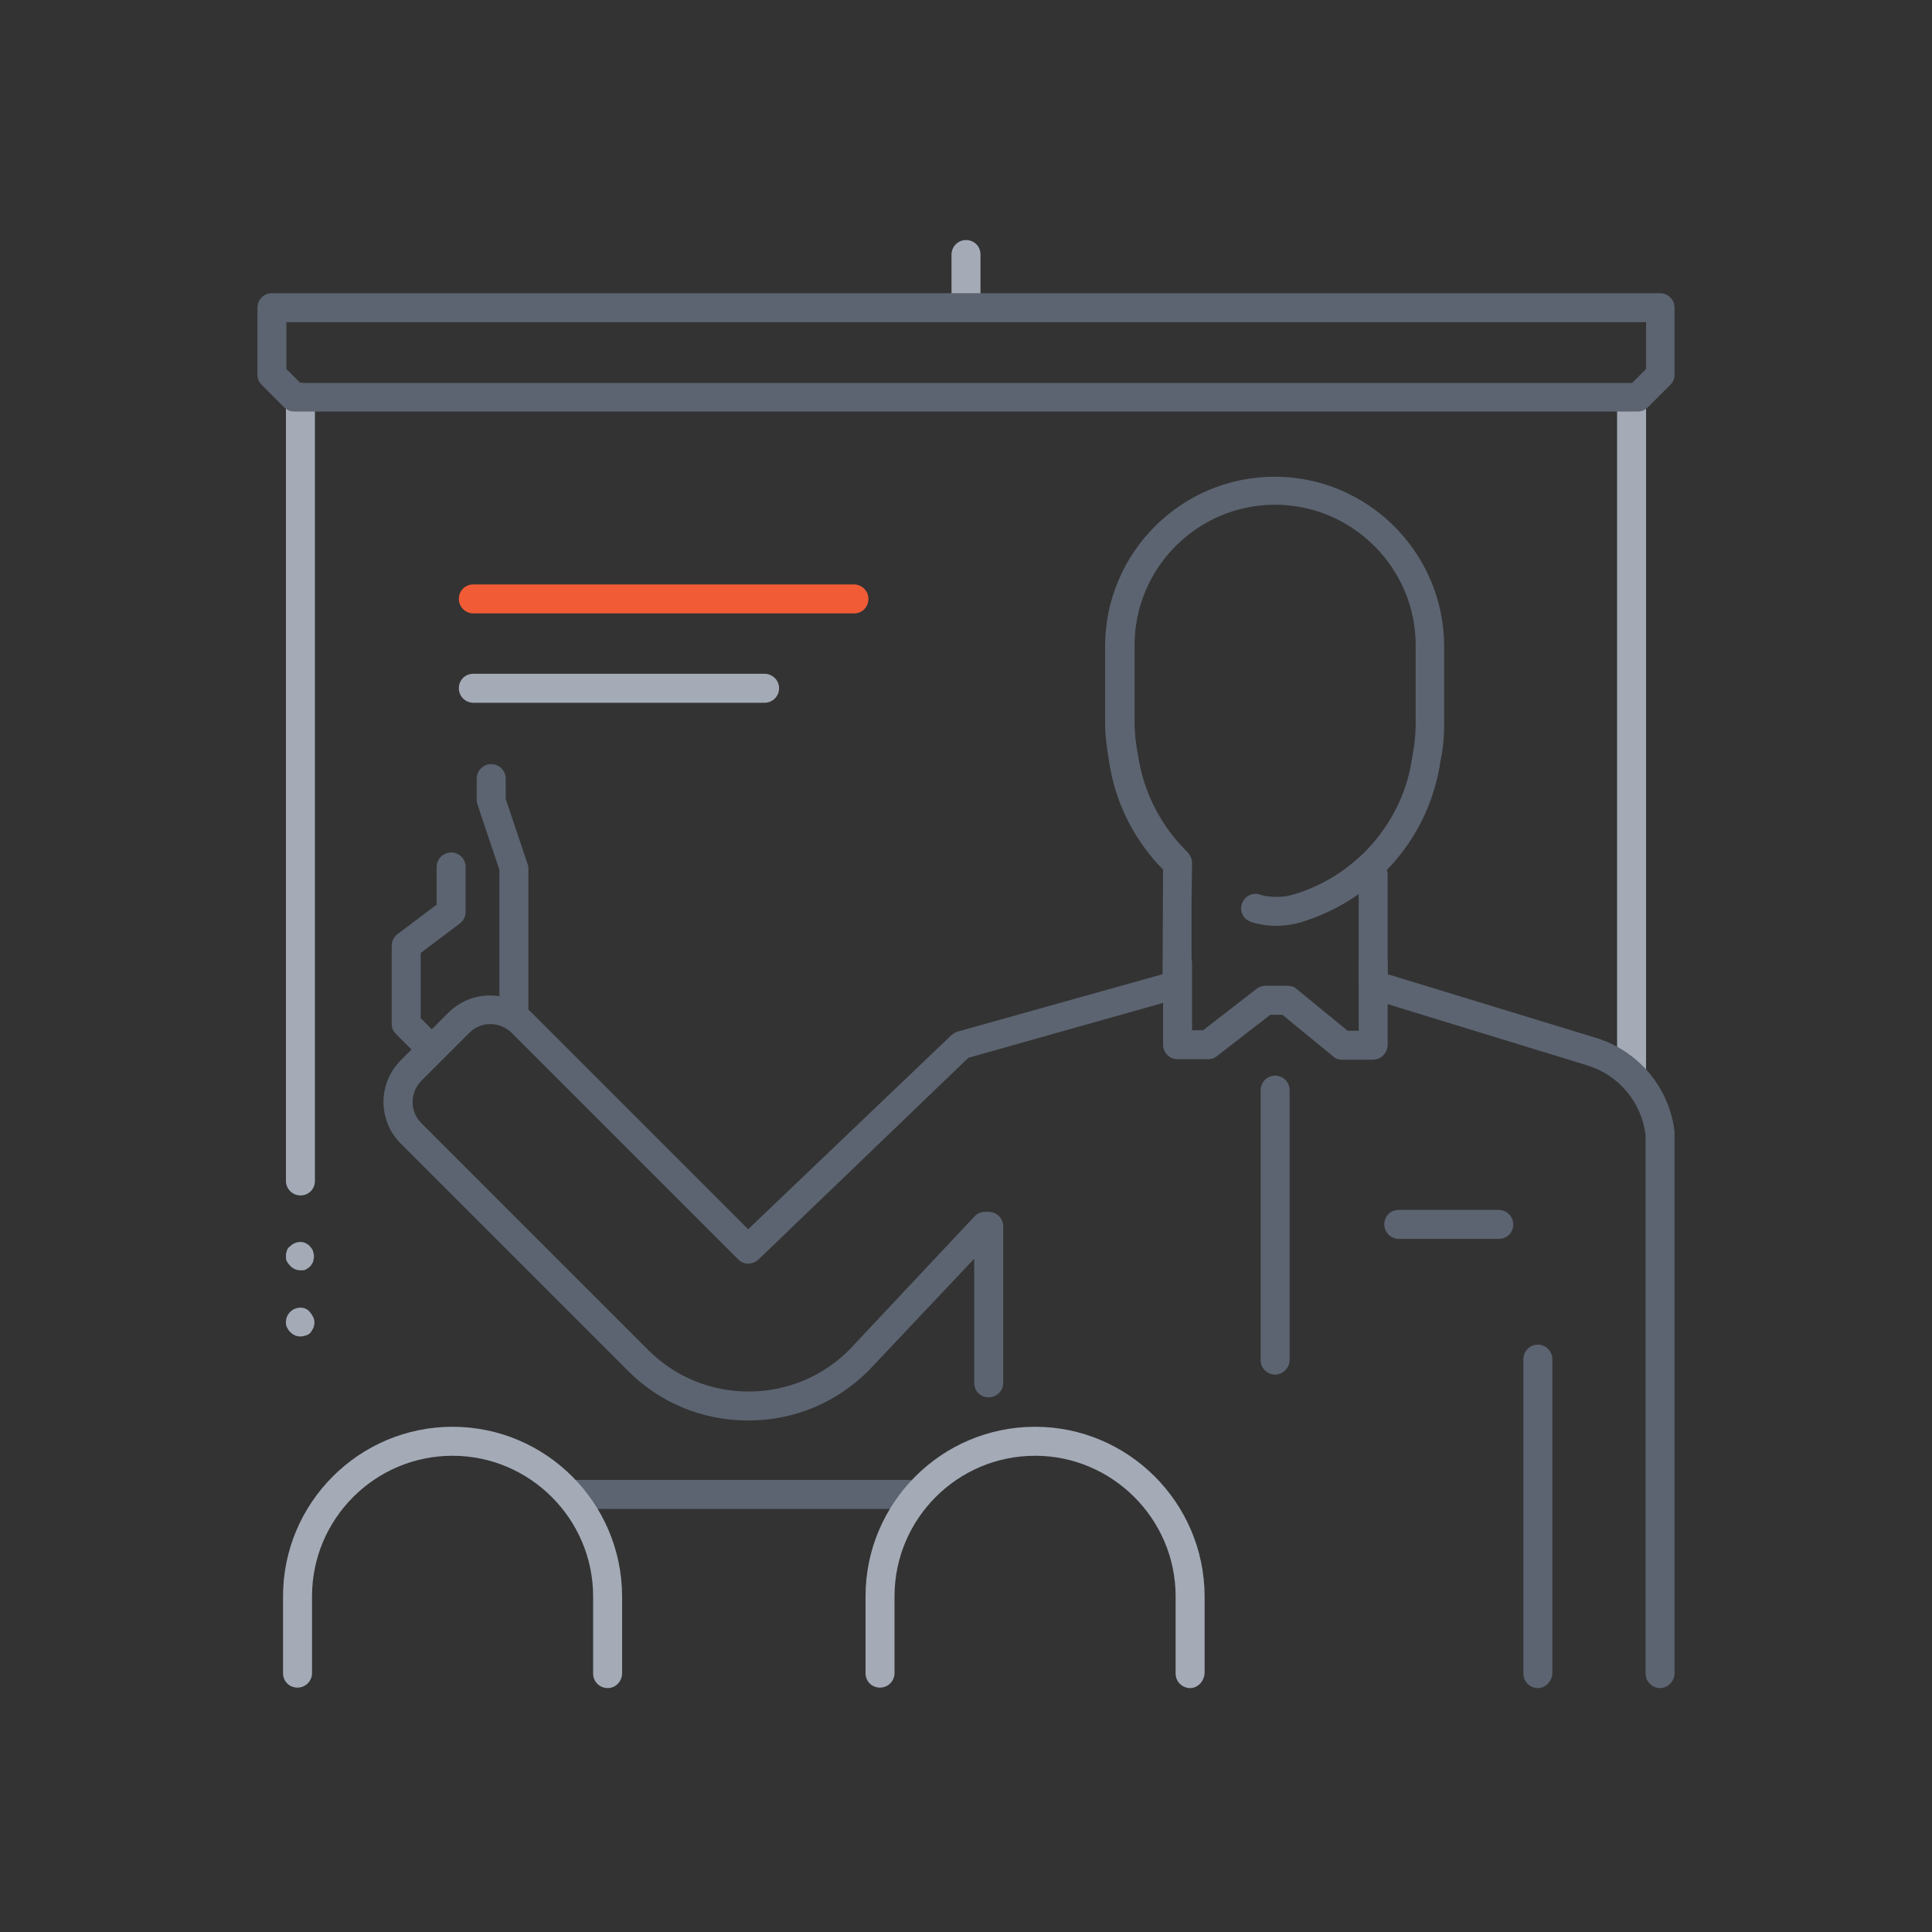 <?xml version="1.0" encoding="utf-8"?>
<!-- Generator: Adobe Illustrator 26.3.1, SVG Export Plug-In . SVG Version: 6.00 Build 0)  -->
<svg version="1.1" id="Layer_1" xmlns="http://www.w3.org/2000/svg" xmlns:xlink="http://www.w3.org/1999/xlink" x="0px" y="0px"
	 viewBox="0 0 400 400" style="enable-background:new 0 0 400 400;" xml:space="preserve">
<rect x="0" y="0" width="400" height="400" fill="#333333" stroke="none"/>
<style type="text/css">
	.st0{fill:#A4ABB7;}
	.st1{fill:#5C6471;}
	.st2{fill:#F15B35;}
	.st3{fill:none;stroke:#5C6471;stroke-width:5.934;stroke-linecap:round;stroke-linejoin:round;stroke-miterlimit:10;}
	.st4{fill-rule:evenodd;clip-rule:evenodd;fill:#5C6471;}
	.st5{fill-rule:evenodd;clip-rule:evenodd;fill:#A4ABB7;}
	.st6{fill-rule:evenodd;clip-rule:evenodd;fill:#F15B35;}
	.st7{fill:none;}
	.st8{fill:#FFFFFF;}
	.st9{fill-rule:evenodd;clip-rule:evenodd;fill:#EDF0F0;}
</style>
<g>
	<g>
		<path class="st0" d="M-687.7,541.1c-0.2,0-0.3,0-0.5,0l-46.4-7.4c-1.6-0.3-2.7-1.8-2.5-3.4c0.3-1.6,1.7-2.7,3.4-2.5l46.4,7.4
			c1.6,0.3,2.7,1.8,2.5,3.4C-685,540-686.2,541.1-687.7,541.1z"/>
		<path class="st0" d="M-693,574.7c-0.2,0-0.3,0-0.5,0l-41.1-6.5c-1.6-0.3-2.7-1.8-2.5-3.4c0.3-1.6,1.8-2.7,3.4-2.5l41.1,6.5
			c1.6,0.3,2.7,1.8,2.5,3.4C-690.3,573.7-691.6,574.7-693,574.7z"/>
		<path class="st1" d="M-720.1,667.9c-0.9,0-1.8-0.1-2.7-0.2l-216.3-34.3c-4.6-0.7-8.6-3.2-11.4-7c-2.7-3.8-3.8-8.4-3.1-13l2.1-13.2
			c0.3-1.6,1.8-2.7,3.4-2.5c1.6,0.3,2.7,1.8,2.5,3.4l-2.1,13.2c-0.5,3,0.2,6.1,2,8.5c1.8,2.5,4.5,4.1,7.5,4.6l216.3,34.3
			c3,0.5,6.1-0.3,8.5-2.1c2.5-1.8,4.1-4.5,4.6-7.5l20.4-128.2c1-6.3-3.3-12.2-9.5-13.1l-36.6-5.8c-1.6-0.3-2.7-1.8-2.5-3.4
			c0.3-1.6,1.7-2.7,3.4-2.5l36.6,5.8c9.5,1.5,16,10.4,14.5,19.9l-20.4,128.2C-704.3,661.7-711.7,667.9-720.1,667.9z"/>
	</g>
	<path class="st1" d="M-750.2,603.6h-215.8c-10.5,0-19-8.5-19-19V458c0-10.5,8.5-19,19-19h215.8c10.5,0,19,8.5,19,19v126.6
		C-731.1,595.1-739.7,603.6-750.2,603.6z M-965.9,444.9c-7.2,0-13.1,5.9-13.1,13.1v126.6c0,7.2,5.9,13.1,13.1,13.1h215.8
		c7.2,0,13.1-5.9,13.1-13.1V458c0-7.2-5.9-13.1-13.1-13.1H-965.9z"/>
	<path class="st1" d="M-924.7,530.6h-39.8c-1.6,0-3-1.3-3-3s1.3-3,3-3h39.8c1.6,0,3,1.3,3,3S-923,530.6-924.7,530.6z"/>
	<path class="st0" d="M-867,572.1h-97.4c-1.6,0-3-1.3-3-3c0-1.6,1.3-3,3-3h97.4c1.6,0,3,1.3,3,3C-864,570.8-865.4,572.1-867,572.1z"
		/>
	<path class="st1" d="M-867,530.6h-39.8c-1.6,0-3-1.3-3-3s1.3-3,3-3h39.8c1.6,0,3,1.3,3,3S-865.4,530.6-867,530.6z"/>
	<path class="st1" d="M-809.4,530.6h-39.8c-1.6,0-3-1.3-3-3s1.3-3,3-3h39.8c1.6,0,3,1.3,3,3S-807.7,530.6-809.4,530.6z"/>
	<path class="st1" d="M-751.7,530.6h-39.8c-1.6,0-3-1.3-3-3s1.3-3,3-3h39.8c1.6,0,3,1.3,3,3S-750.1,530.6-751.7,530.6z"/>
	<path class="st2" d="M-927,499.5h-26c-7.9,0-14.3-6.4-14.3-14.3v-11.7c0-7.9,6.4-14.3,14.3-14.3h26c7.9,0,14.3,6.4,14.3,14.3v11.7
		C-912.7,493-919.2,499.5-927,499.5z M-953.1,465.1c-4.6,0-8.4,3.8-8.4,8.4v11.7c0,4.6,3.8,8.4,8.4,8.4h26c4.6,0,8.4-3.8,8.4-8.4
		v-11.7c0-4.6-3.8-8.4-8.4-8.4H-953.1z"/>
	<g>
		<g>
			<path class="st0" d="M-757.9,463.3c2.1,5.9,3.3,12.2,3.3,18.9c0,6.6-1.2,13-3.3,18.8"/>
			<path class="st0" d="M-757.9,503.9c-0.3,0-0.7-0.1-1-0.2c-1.5-0.6-2.3-2.3-1.8-3.8c2.1-5.7,3.1-11.7,3.1-17.8
				c0-6.1-1.1-12.1-3.1-17.8c-0.6-1.5,0.2-3.2,1.8-3.8c1.5-0.6,3.2,0.2,3.8,1.8c2.3,6.4,3.5,13.1,3.5,19.9c0,6.8-1.2,13.5-3.5,19.8
				C-755.6,503.2-756.7,503.9-757.9,503.9z"/>
		</g>
		<g>
			<path class="st0" d="M-768.9,467.3c1.7,4.6,2.6,9.6,2.6,14.8c0,5.2-0.9,10.2-2.6,14.8"/>
			<path class="st0" d="M-768.9,499.9c-0.3,0-0.7-0.1-1-0.2c-1.5-0.6-2.3-2.3-1.8-3.8c1.6-4.4,2.4-9.1,2.4-13.8
				c0-4.7-0.8-9.4-2.4-13.8c-0.6-1.5,0.2-3.2,1.8-3.8c1.5-0.6,3.2,0.2,3.8,1.8c1.8,5.1,2.8,10.4,2.8,15.8c0,5.4-0.9,10.8-2.8,15.8
				C-766.6,499.2-767.7,499.9-768.9,499.9z"/>
		</g>
		<g>
			<path class="st0" d="M-779.9,471.3c1.2,3.4,1.9,7,1.9,10.8c0,3.8-0.7,7.4-1.9,10.8"/>
			<path class="st0" d="M-779.9,495.9c-0.3,0-0.7-0.1-1-0.2c-1.5-0.6-2.3-2.3-1.8-3.8c1.1-3.1,1.7-6.4,1.7-9.8
				c0-3.4-0.6-6.7-1.7-9.8c-0.6-1.5,0.2-3.2,1.8-3.8c1.5-0.6,3.2,0.2,3.8,1.8c1.4,3.8,2.1,7.8,2.1,11.8c0,4.1-0.7,8-2.1,11.8
				C-777.6,495.2-778.7,495.9-779.9,495.9z"/>
		</g>
		<g>
			<path class="st0" d="M-791,475.3c0.8,2.1,1.2,4.4,1.2,6.8s-0.4,4.7-1.2,6.8"/>
			<path class="st0" d="M-791,491.9c-0.4,0-0.7-0.1-1.1-0.2c-1.5-0.6-2.3-2.3-1.7-3.8c0.7-1.8,1-3.7,1-5.7c0-2-0.3-4-1-5.8
				c-0.6-1.5,0.2-3.2,1.8-3.8c1.5-0.6,3.2,0.2,3.8,1.8c0.9,2.5,1.4,5.1,1.4,7.8c0,2.7-0.5,5.4-1.4,7.9
				C-788.7,491.2-789.8,491.9-791,491.9z"/>
		</g>
	</g>
	<path class="st2" d="M-766.6,587h-20.6c-9.8,0-17.9-8-17.9-17.9c0-9.8,8-17.9,17.9-17.9h20.6c9.8,0,17.9,8,17.9,17.9
		C-748.7,579-756.7,587-766.6,587z M-787.1,557.2c-6.6,0-11.9,5.3-11.9,11.9c0,6.6,5.3,11.9,11.9,11.9h20.6
		c6.6,0,11.9-5.3,11.9-11.9c0-6.6-5.3-11.9-11.9-11.9H-787.1z"/>
</g>
<g>
	<g>
		<path class="st0" d="M337.8,224.5c-1.6,0-3-1.3-3-3v-139c0-1.6,1.3-3,3-3c1.6,0,3,1.3,3,3v139
			C340.8,223.2,339.4,224.5,337.8,224.5z"/>
		<path class="st0" d="M62.2,247.5c-1.6,0-3-1.3-3-3V82.3c0-1.6,1.3-3,3-3s3,1.3,3,3v162.2C65.2,246.2,63.9,247.5,62.2,247.5z"/>
		<path class="st0" d="M62.2,263c-0.8,0-1.5-0.3-2.1-0.9c-0.3-0.3-0.5-0.6-0.7-0.9c-0.2-0.4-0.2-0.7-0.2-1.2c0-0.4,0.1-0.8,0.2-1.1
			c0.1-0.4,0.4-0.7,0.7-0.9c0.7-0.7,1.7-1,2.7-0.8c0.2,0.1,0.4,0.1,0.5,0.2c0.2,0.1,0.4,0.2,0.5,0.3c0.1,0.1,0.3,0.2,0.4,0.4
			c0.3,0.3,0.5,0.6,0.6,0.9c0.1,0.4,0.2,0.7,0.2,1.1c0,0.4-0.1,0.8-0.2,1.2c-0.2,0.4-0.4,0.7-0.6,0.9c-0.3,0.3-0.6,0.5-1,0.7
			C63,263,62.6,263,62.2,263z"/>
		<path class="st0" d="M62.2,276.7c-0.8,0-1.5-0.3-2.1-0.9c-0.3-0.3-0.5-0.6-0.7-1c-0.2-0.4-0.2-0.7-0.2-1.1c0-0.8,0.3-1.5,0.9-2.1
			c0.7-0.7,1.7-1,2.7-0.8c0.2,0,0.4,0.1,0.5,0.2c0.2,0.1,0.4,0.1,0.5,0.3c0.1,0.1,0.3,0.2,0.4,0.4c0.5,0.6,0.9,1.3,0.9,2.1
			c0,0.4-0.1,0.8-0.2,1.1c-0.2,0.4-0.4,0.7-0.6,1c-0.3,0.3-0.6,0.5-1,0.6C63,276.6,62.6,276.7,62.2,276.7z"/>
	</g>
	<path class="st0" d="M200,65c-1.6,0-3-1.3-3-3v-9.3c0-1.6,1.3-3,3-3s3,1.3,3,3v9.3C203,63.7,201.6,65,200,65z"/>
	<path class="st3" d="M325.2,179.6"/>
	<path class="st3" d="M306.6,179.6"/>
	<g>
		<path class="st1" d="M318.4,349.5c-1.6,0-3-1.3-3-3v-65.1c0-1.6,1.3-3,3-3c1.6,0,3,1.3,3,3v65.1
			C321.3,348.1,320,349.5,318.4,349.5z"/>
		<path class="st1" d="M343.7,349.5c-1.6,0-3-1.3-3-3V235c-0.8-6.7-5.5-12.4-12-14.4l-45.3-13.9c-1.2-0.4-2.1-1.5-2.1-2.8v-22.8
			c0-1.6,1.3-3,3-3c1.6,0,3,1.3,3,3v20.6l43.2,13.2c8.8,2.7,15.2,10.4,16.2,19.5c0,0.1,0,0.2,0,0.3v111.7
			C346.7,348.1,345.3,349.5,343.7,349.5z"/>
		<path class="st1" d="M284.2,219.4h-6.3c-0.7,0-1.4-0.2-1.9-0.7l-10.5-8.6H263l-11.1,8.6c-0.5,0.4-1.2,0.6-1.8,0.6h-6.3
			c-1.6,0-3-1.3-3-3v-16.8c0-1.6,1.3-3,3-3s3,1.3,3,3v13.8h2.3l11.1-8.6c0.5-0.4,1.2-0.6,1.8-0.6h4.6c0.7,0,1.4,0.2,1.9,0.7
			l10.5,8.6h2.3v-13.8c0-1.6,1.3-3,3-3c1.6,0,3,1.3,3,3v16.8C287.2,218.1,285.9,219.4,284.2,219.4z"/>
		<path class="st1" d="M310.3,256.5h-20.7c-1.6,0-3-1.3-3-3s1.3-3,3-3h20.7c1.6,0,3,1.3,3,3S312,256.5,310.3,256.5z"/>
		<path class="st1" d="M264,284.6c-1.6,0-3-1.3-3-3v-55.9c0-1.6,1.3-3,3-3c1.6,0,3,1.3,3,3v55.9C267,283.2,265.6,284.6,264,284.6z"
			/>
		<path class="st1" d="M154.9,294.1c-9.5,0-18.4-3.7-25-10.4L83,236.8c-4.8-4.8-4.8-12.5,0-17.3l9.8-9.8c4.8-4.8,12.5-4.8,17.3,0
			l44.8,44.8l42.1-40.2c0.4-0.3,0.8-0.6,1.2-0.7l42.5-11.9l0.1-21.7l-1-1c-5.2-5.7-8.7-12.7-10-20.3l-0.3-1.8
			c-0.4-2.4-0.7-4.9-0.7-7.3v-15.8c0-19.3,15.7-35.1,35.1-35.1c19.3,0,35,15.7,35.1,35l0,16.2c0,2.5-0.2,4.9-0.7,7.3l-0.3,1.8
			c-1.4,7.6-4.8,14.5-10,20.2c-5,5.5-11.4,9.5-18.5,11.7c-1.6,0.5-3.2,0.7-4.9,0.8c-1.8,0-3.7-0.2-5.5-0.8c-1.6-0.5-2.5-2.1-2-3.7
			c0.5-1.6,2.1-2.5,3.7-2c1.2,0.4,2.4,0.5,3.7,0.5c1.1,0,2.2-0.2,3.3-0.5c6.1-1.8,11.6-5.3,15.9-10c4.4-4.9,7.4-10.8,8.5-17.3
			l0.3-1.8c0.4-2.1,0.6-4.2,0.6-6.3l0-16.2c0-16-13.1-29.1-29.1-29.1c-16.1,0-29.1,13.1-29.1,29.1v15.8c0,2.1,0.2,4.2,0.6,6.3
			l0.3,1.8c1.2,6.5,4.1,12.4,8.5,17.3l1.7,1.8c0.5,0.6,0.8,1.3,0.8,2.1l-0.1,8.3v16.7c0,1.3-0.9,2.5-2.2,2.9l-44,12.4L157,260.8
			c-1.2,1.1-3,1.1-4.1,0L106,213.9c-2.5-2.5-6.5-2.5-8.9,0l-9.8,9.8c-2.5,2.5-2.5,6.5,0,8.9l46.9,46.9c5.6,5.6,13,8.6,20.8,8.6
			c7.9,0,15.3-3.1,20.8-8.6l26-27.7c0.6-0.6,1.3-0.9,2.2-0.9h0.7c1.6,0,3,1.3,3,3v32.4c0,1.6-1.3,3-3,3s-3-1.3-3-3v-25.7L180,283.6
			C173.3,290.4,164.4,294.1,154.9,294.1z"/>
		<path class="st1" d="M106.4,212.7c-1.6,0-3-1.3-3-3v-29.6l-4.5-13.4c-0.1-0.3-0.2-0.6-0.2-0.9v-4.6c0-1.6,1.3-3,3-3
			c1.6,0,3,1.3,3,3v4.2l4.5,13.4c0.1,0.3,0.2,0.6,0.2,0.9v30.1C109.3,211.4,108,212.7,106.4,212.7z"/>
	</g>
	<path class="st0" d="M158.3,145.5H98c-1.6,0-3-1.3-3-3s1.3-3,3-3h60.3c1.6,0,3,1.3,3,3S159.9,145.5,158.3,145.5z"/>
	<path class="st2" d="M176.8,127H98c-1.6,0-3-1.3-3-3s1.3-3,3-3h78.8c1.6,0,3,1.3,3,3S178.5,127,176.8,127z"/>
	<path class="st1" d="M88,218.9c-0.8,0-1.5-0.3-2.1-0.9l-3.9-3.9c-0.6-0.6-0.9-1.3-0.9-2.1v-16.2c0-0.9,0.4-1.8,1.2-2.4l8.1-6.1
		v-7.8c0-1.6,1.3-3,3-3s3,1.3,3,3v9.3c0,0.9-0.4,1.8-1.2,2.4l-8.1,6.1v13.5l3,3c1.2,1.2,1.2,3,0,4.2C89.5,218.6,88.7,218.9,88,218.9
		z"/>
	<path class="st1" d="M188.1,312.4h-70.2c-1.6,0-3-1.3-3-3c0-1.6,1.3-3,3-3h70.2c1.6,0,3,1.3,3,3C191,311.1,189.7,312.4,188.1,312.4
		z"/>
	<g>
		<path class="st0" d="M246.4,349.5c-1.6,0-3-1.3-3-3l0-16c0-16-13.1-29.1-29.1-29.1c-16.1,0-29.1,13.1-29.1,29.1v15.9
			c0,1.6-1.3,3-3,3s-3-1.3-3-3v-15.9c0-19.3,15.7-35.1,35.1-35.1c19.3,0,35,15.7,35.1,35l0,16C249.3,348.1,248,349.5,246.4,349.5z"
			/>
	</g>
	<g>
		<path class="st0" d="M125.8,349.5c-1.6,0-3-1.3-3-3l0-16c0-16-13.1-29.1-29.1-29.1c-16.1,0-29.1,13.1-29.1,29.1v15.9
			c0,1.6-1.3,3-3,3s-3-1.3-3-3v-15.9c0-19.3,15.7-35.1,35.1-35.1c19.3,0,35,15.7,35.1,35l0,16C128.8,348.1,127.5,349.5,125.8,349.5z
			"/>
	</g>
	<path class="st1" d="M339.1,85.2H60.9c-0.8,0-1.5-0.3-2.1-0.9l-4.6-4.6c-0.6-0.6-0.9-1.3-0.9-2.1V63.7c0-1.6,1.3-3,3-3h287.4
		c1.6,0,3,1.3,3,3v13.9c0,0.8-0.3,1.5-0.9,2.1l-4.6,4.6C340.6,84.9,339.9,85.2,339.1,85.2z M62.2,79.3h275.7l2.9-2.9v-9.7H59.3v9.7
		L62.2,79.3z"/>
</g>
<g>
	<g>
		<g>
			<path class="st1" d="M-326.8,2074c-1.6,0-3-1.3-3-3v-113.3h-14.6V2071c0,1.6-1.3,3-3,3c-1.6,0-3-1.3-3-3v-116.2c0-1.6,1.3-3,3-3
				h20.5c1.6,0,3,1.3,3,3V2071C-323.8,2072.6-325.2,2074-326.8,2074z"/>
			<path class="st1" d="M-320,1957.7h-34.1c-1.4,0-2.6-0.9-2.9-2.3l-4.5-18.3c-0.4-1.6,0.6-3.2,2.2-3.6c1.6-0.4,3.2,0.6,3.6,2.2
				l3.9,16h29.4l3.9-16c0.4-1.6,2-2.6,3.6-2.2c1.6,0.4,2.6,2,2.2,3.6l-4.5,18.3C-317.5,1956.8-318.7,1957.7-320,1957.7z"/>
			<path class="st1" d="M-358.6,2092.2c-0.2,0-0.5,0-0.7-0.1c-1.6-0.4-2.6-2-2.2-3.6l4.5-18.3c0.3-1.3,1.5-2.3,2.9-2.3h34.1
				c1.4,0,2.6,0.9,2.9,2.3l4.5,18.3c0.4,1.6-0.6,3.2-2.2,3.6c-1.6,0.4-3.2-0.6-3.6-2.2l-3.9-16h-29.4l-3.9,16
				C-356,2091.3-357.3,2092.2-358.6,2092.2z"/>
		</g>
		<g>
			<path class="st1" d="M-295.8,2074c-1.6,0-3-1.3-3-3v-116.2c0-1.6,1.3-3,3-3h20.5c1.6,0,3,1.3,3,3v15.2c0,1.6-1.3,3-3,3
				c-1.6,0-3-1.3-3-3v-12.2h-14.6V2071C-292.9,2072.6-294.2,2074-295.8,2074z"/>
			<path class="st1" d="M-268.5,1957.7h-34.1c-1.4,0-2.6-0.9-2.9-2.3l-4.5-18.3c-0.4-1.6,0.6-3.2,2.2-3.6c1.6-0.4,3.2,0.6,3.6,2.2
				l3.9,16h29.4l3.9-16c0.4-1.6,2-2.6,3.6-2.2c1.6,0.4,2.6,2,2.2,3.6l-4.5,18.3C-265.9,1956.8-267.1,1957.7-268.5,1957.7z"/>
			<path class="st1" d="M-307.1,2092.2c-0.2,0-0.5,0-0.7-0.1c-1.6-0.4-2.6-2-2.2-3.6l4.5-18.3c0.3-1.3,1.5-2.3,2.9-2.3h27.3
				c1.6,0,3,1.3,3,3s-1.3,3-3,3h-25l-3.9,16C-304.5,2091.3-305.7,2092.2-307.1,2092.2z"/>
		</g>
		<g>
			<path class="st1" d="M-162.1,2074c-1.6,0-3-1.3-3-3v-113.3h-14.6v13.4c0,1.6-1.3,3-3,3s-3-1.3-3-3v-16.4c0-1.6,1.3-3,3-3h20.5
				c1.6,0,3,1.3,3,3V2071C-159.2,2072.6-160.5,2074-162.1,2074z"/>
			<path class="st1" d="M-155.3,1957.7h-34.1c-1.4,0-2.6-0.9-2.9-2.3l-4.5-18.3c-0.4-1.6,0.6-3.2,2.2-3.6c1.6-0.4,3.2,0.6,3.6,2.2
				l3.9,16h29.4l3.9-16c0.4-1.6,2-2.6,3.6-2.2c1.6,0.4,2.6,2,2.2,3.6l-4.5,18.3C-152.8,1956.8-154,1957.7-155.3,1957.7z"/>
			<path class="st1" d="M-150.9,2092.2c-1.3,0-2.5-0.9-2.9-2.3l-3.9-16h-25c-1.6,0-3-1.3-3-3s1.3-3,3-3h27.3c1.4,0,2.6,0.9,2.9,2.3
				l4.5,18.3c0.4,1.6-0.6,3.2-2.2,3.6C-150.4,2092.2-150.6,2092.2-150.9,2092.2z"/>
		</g>
		<g>
			<path class="st1" d="M-110.6,2074c-1.6,0-3-1.3-3-3v-113.3h-14.6V2071c0,1.6-1.3,3-3,3s-3-1.3-3-3v-116.2c0-1.6,1.3-3,3-3h20.5
				c1.6,0,3,1.3,3,3V2071C-107.6,2072.6-109,2074-110.6,2074z"/>
			<path class="st1" d="M-103.8,1957.7h-34.1c-1.4,0-2.6-0.9-2.9-2.3l-4.5-18.3c-0.4-1.6,0.6-3.2,2.2-3.6c1.6-0.4,3.2,0.6,3.6,2.2
				l3.9,16h29.4l3.9-16c0.4-1.6,2-2.6,3.6-2.2c1.6,0.4,2.6,2,2.2,3.6l-4.5,18.3C-101.3,1956.8-102.5,1957.7-103.8,1957.7z"/>
			<path class="st1" d="M-99.4,2092.2c-1.3,0-2.5-0.9-2.9-2.3l-3.9-16h-29.4l-3.9,16c-0.4,1.6-2,2.6-3.6,2.2c-1.6-0.4-2.6-2-2.2-3.6
				l4.5-18.3c0.3-1.3,1.5-2.3,2.9-2.3h34.1c1.4,0,2.6,0.9,2.9,2.3l4.5,18.3c0.4,1.6-0.6,3.2-2.2,3.6
				C-98.9,2092.2-99.1,2092.2-99.4,2092.2z"/>
		</g>
		<path class="st1" d="M-88.5,1917.8h-280.9c-1.6,0-3-1.3-3-3v-21.6c0-1.1,0.6-2.1,1.6-2.6l140.4-72.1c0.9-0.4,1.9-0.4,2.7,0
			l140.4,72.1c1,0.5,1.6,1.5,1.6,2.6v21.6C-85.6,1916.5-86.9,1917.8-88.5,1917.8z M-366.4,1911.9h274.9v-16.8l-137.5-70.6
			l-137.5,70.6V1911.9z"/>
		<path class="st0" d="M-182.7,2004.5h-92.6c-1.6,0-3-1.3-3-3v-10.8c0-1,0.5-1.9,1.3-2.4l46.3-32.7c1-0.7,2.4-0.7,3.4,0l46.3,32.7
			c0.8,0.6,1.3,1.5,1.3,2.4v10.8C-179.7,2003.2-181,2004.5-182.7,2004.5z M-272.3,1998.6h86.7v-6.3l-43.3-30.6l-43.3,30.6V1998.6z"
			/>
		<path class="st2" d="M-229,1898.2c-8.5,0-15.5-6.9-15.5-15.5s6.9-15.5,15.5-15.5c8.5,0,15.5,6.9,15.5,15.5
			S-220.4,1898.2-229,1898.2z M-229,1873.2c-5.3,0-9.5,4.3-9.5,9.5s4.3,9.5,9.5,9.5c5.3,0,9.5-4.3,9.5-9.5S-223.7,1873.2-229,1873.2
			z"/>
		<path class="st0" d="M-182.7,2093.2h-92.6c-1.6,0-3-1.3-3-3v-88.7c0-1.6,1.3-3,3-3h92.6c1.6,0,3,1.3,3,3v88.7
			C-179.7,2091.8-181,2093.2-182.7,2093.2z M-272.3,2087.2h86.7v-82.7h-86.7V2087.2z"/>
		<path class="st0" d="M-229,2090.9c-1.6,0-3-1.3-3-3v-86.4c0-1.6,1.3-3,3-3c1.6,0,3,1.3,3,3v86.4
			C-226,2089.6-227.3,2090.9-229,2090.9z"/>
		<path class="st1" d="M-80.6,1939.5h-296.7c-1.6,0-3-1.3-3-3v-21.6c0-1.6,1.3-3,3-3h296.7c1.6,0,3,1.3,3,3v21.6
			C-77.7,1938.1-79,1939.5-80.6,1939.5z M-374.3,1933.5h290.7v-15.7h-290.7V1933.5z"/>
		<path class="st0" d="M-143,1898.2h-59c-1.6,0-3-1.3-3-3c0-1.6,1.3-3,3-3h56v-2.8l-83-40.9l-81.5,40.9v2.9h54.8c1.6,0,3,1.3,3,3
			c0,1.6-1.3,3-3,3h-57.7c-1.6,0-3-1.3-3-3v-7.7c0-1.1,0.6-2.1,1.6-2.7l84.5-42.4c0.8-0.4,1.8-0.4,2.6,0l86,42.4
			c1,0.5,1.7,1.5,1.7,2.7v7.7C-140,1896.9-141.3,1898.2-143,1898.2z"/>
	</g>
	<path class="st1" d="M-80.6,2093.1h-296.7c-1.6,0-3-1.3-3-3c0-1.6,1.3-3,3-3h296.7c1.6,0,3,1.3,3,3
		C-77.7,2091.8-79,2093.1-80.6,2093.1z"/>
</g>
<g>
	<path class="st1" d="M2512.4,2544.2c-4.9,0-8.1-0.4-8.5-0.4c-1.2-0.2-2.2-1.1-2.5-2.3c-0.3-1.2,0.2-2.5,1.3-3.2
		c0.1-0.1,10.6-7,21-17.3c-32-14.3-51.7-40-51.7-67.9c0-43.7,47.9-79.2,106.8-79.2c58.9,0,106.8,35.5,106.8,79.2
		c0,43.7-47.9,79.2-106.8,79.2c-6.6,0-13.3-0.5-19.9-1.4C2542.5,2542.4,2523.2,2544.2,2512.4,2544.2z M2578.7,2379.9
		c-55.6,0-100.8,32.9-100.8,73.3c0,26.6,20,51.2,52.1,64.1c0.9,0.4,1.6,1.2,1.8,2.1c0.2,1-0.1,2-0.8,2.7
		c-6.5,6.8-13.2,12.4-18.1,16.1c10.4-0.1,28.6-2,43.4-12.7c0.6-0.5,1.4-0.6,2.2-0.5c6.7,1,13.5,1.5,20.2,1.5
		c55.6,0,100.8-32.9,100.8-73.3C2679.5,2412.7,2634.2,2379.9,2578.7,2379.9z"/>
	<g>
		<path class="st1" d="M2557.7,2644.5c-24.7,0-75-6.6-121.7-53.3c-55-55-54.3-115.1-52.8-132.3c0.3-3.6,2.8-6.7,6.3-7.8l40.5-12.7
			c2.9-0.9,6.1-0.5,8.6,1.1c2.6,1.6,4.3,4.3,4.8,7.3l13.2,56.9c0.5,3.1-0.3,6.1-2.2,8.3l-15.3,16.1c7.3,11.8,16.3,23,26.6,33.3
			c10.3,10.3,21.4,19.2,33.1,26.5l13.4-14.9c0.1-0.1,0.2-0.2,0.3-0.3c2.3-1.8,5.2-2.7,8.1-2.2l59.8,13.3c2.8,0.4,5.5,2.2,7.1,4.8
			c1.6,2.6,2,5.7,1.1,8.7l-12.7,40.5c-1.1,3.5-4.1,6-7.7,6.3C2565.7,2644.2,2562.1,2644.5,2557.7,2644.5z M2433.1,2444
			c-0.5,0-0.9,0.1-1.4,0.2l-40.5,12.7c-1.2,0.4-2,1.4-2.1,2.6c-1.5,16.5-2.1,74.4,51.1,127.5c53.2,53.2,111,52.5,127.5,51.1
			c1.2-0.1,2.2-0.9,2.6-2.1l12.7-40.5c0.4-1.3,0.2-2.6-0.5-3.7c-0.7-1.1-1.8-1.9-3.1-2.1l-59.8-13.3c-1-0.2-2.2,0.2-3.1,0.9
			l-14.9,16.6c-1,1.1-2.5,1.3-3.7,0.6c-12.9-7.8-25.1-17.4-36.3-28.7c-11.2-11.2-20.9-23.4-28.7-36.3c-0.7-1.1-0.5-2.6,0.4-3.6
			l16.7-17.6c0.6-0.8,1-2.1,0.8-3.3l-13.2-56.9c-0.2-1.5-1-2.7-2.1-3.4C2434.8,2444.2,2433.9,2444,2433.1,2444z"/>
	</g>
	<g>
		<path class="st0" d="M2632,2458h-106.6c-1.6,0-3-1.3-3-3s1.3-3,3-3H2632c1.6,0,3,1.3,3,3S2633.6,2458,2632,2458z"/>
		<path class="st2" d="M2632,2430.6h-106.6c-1.6,0-3-1.3-3-3s1.3-3,3-3H2632c1.6,0,3,1.3,3,3S2633.6,2430.6,2632,2430.6z"/>
		<path class="st0" d="M2614.8,2485.5h-72.2c-1.6,0-3-1.3-3-3s1.3-3,3-3h72.2c1.6,0,3,1.3,3,3S2616.4,2485.5,2614.8,2485.5z"/>
	</g>
</g>
<g>
	<path class="st1" d="M3222.9,1517.8c-0.6,0-1.1-0.2-1.6-0.5c-0.3-0.2-25.5-16.8-47.6-31.8c-1.4-0.9-1.7-2.8-0.8-4.1
		s2.8-1.7,4.1-0.8c22.1,15,47.2,31.6,47.5,31.7c1.4,0.9,1.7,2.7,0.8,4.1C3224.8,1517.4,3223.9,1517.8,3222.9,1517.8z"/>
	<path class="st0" d="M3147.3,1466.5c-0.6,0-1.2-0.2-1.8-0.6c-13-9.6-21.1-28-21.1-47.9c0-1.6,1.3-3,3-3c1.6,0,3,1.3,3,3
		c0,18.1,7.2,34.6,18.7,43.1c1.3,1,1.6,2.8,0.6,4.2C3149.1,1466.1,3148.2,1466.5,3147.3,1466.5z"/>
	<path class="st1" d="M3127.4,1389.1c-1.6,0-3-1.3-3-3v-70.5c0-0.8,0.3-1.6,0.9-2.2c0.6-0.6,1.4-0.8,2.2-0.8
		c42.5,3,92.8-41.8,93.3-42.2c1.1-1,2.8-1,4,0c0.5,0.5,51,45.2,93.3,42.2c1.6-0.1,3.1,1.1,3.2,2.8c0.1,1.6-1.1,3.1-2.8,3.2
		c-40.4,2.8-85.7-33.5-95.7-42c-9.9,8.4-53.3,42.9-92.5,42.1v67.4C3130.4,1387.8,3129,1389.1,3127.4,1389.1z"/>
	<path class="st0" d="M3318.4,1378.2c-1.6,0-3-1.3-3-3v-27.8c0-1.6,1.3-3,3-3c1.6,0,3,1.3,3,3v27.8
		C3321.4,1376.9,3320,1378.2,3318.4,1378.2z"/>
	<path class="st1" d="M3222.9,1517.8c-1,0-1.9-0.5-2.5-1.3c-0.9-1.4-0.5-3.2,0.8-4.1c0.6-0.4,57.4-37.8,75.5-51.2
		c11.5-8.5,18.7-25,18.7-43.1v-9c0-1.6,1.3-3,3-3c1.6,0,3,1.3,3,3v9c0,20-8.1,38.3-21.1,47.9c-18.2,13.5-75.2,51-75.8,51.4
		C3224,1517.7,3223.5,1517.8,3222.9,1517.8z"/>
	<path class="st1" d="M3222.9,1543.2c-0.6,0-1.1-0.2-1.6-0.5l-12-7.9c-9.7-6.4-59.1-39.1-76.4-51.9c-18.6-13.7-29.7-38-29.7-65
		v-125.1c0-0.8,0.3-1.6,0.9-2.2c0.6-0.6,1.4-0.8,2.2-0.8l22.7,1.6c0.9,0.1,1.7,0.1,2.6,0.1c27.4,0,63.4-26.6,74.9-36.8l14.2-13.4
		c1.1-1.1,2.9-1.1,4.1,0l14.3,13.5c11.5,10.2,47.5,36.7,74.9,36.7c0.9,0,1.7,0,2.6-0.1l22.7-1.6c0.8,0,1.6,0.2,2.2,0.8
		c0.6,0.6,0.9,1.3,0.9,2.2V1418c0,26.9-11.1,51.2-29.7,65c-17.3,12.8-66.7,45.5-76.4,51.9l-12,7.9
		C3224,1543.1,3223.5,1543.2,3222.9,1543.2z M3109.2,1296.1V1418c0,25.1,10.2,47.6,27.3,60.2c17.2,12.7,66.5,45.3,76.1,51.7
		l10.3,6.8l10.3-6.8c9.7-6.4,58.9-39,76.2-51.7c17.1-12.6,27.3-35.1,27.3-60.2v-121.9l-19.5,1.4c-1,0.1-2,0.1-3,0.1
		c-35.2,0-78.4-37.9-78.9-38.3l-12.3-11.6l-12.3,11.6c-0.5,0.4-43.7,38.4-78.9,38.4c-1,0-2,0-3-0.1L3109.2,1296.1z"/>
	<path class="st2" d="M3230.9,1435.3l-15.9,0c-4.4,0-7.9-3.6-7.9-7.9v-19.6h-19.6c-4.4,0-7.9-3.6-7.9-7.9v-15.9
		c0-4.4,3.6-7.9,7.9-7.9h19.6v-19.6c0-4.4,3.6-7.9,7.9-7.9h15.9c4.4,0,7.9,3.6,7.9,7.9v19.6h19.6c4.4,0,7.9,3.6,7.9,7.9v15.9
		c0,4.4-3.6,7.9-7.9,7.9h-19.6v19.6C3238.8,1431.7,3235.2,1435.3,3230.9,1435.3z M3187.4,1382c-1.1,0-2,0.9-2,2v15.9
		c0,1.1,0.9,2,2,2h22.5c1.6,0,3,1.3,3,3v22.5c0,1.1,0.9,2,2,2l15.9,0c1.1,0,2-0.9,2-2v-22.5c0-1.6,1.3-3,3-3h22.5c1.1,0,2-0.9,2-2
		v-15.9c0-1.1-0.9-2-2-2h-22.5c-1.6,0-3-1.3-3-3v-22.5c0-1.1-0.9-2-2-2h-15.9c-1.1,0-2,0.9-2,2v22.5c0,1.6-1.3,3-3,3H3187.4z"/>
</g>
<g>
	<path class="st4" d="M468,1427.3c-0.1-1.9,1.3-3.5,3.1-3.6c1.9-0.1,3.5,1.3,3.6,3.1l7.6,112.3c0.1,1.9-1.3,3.5-3.1,3.6l-0.2,0v0
		h-36.1c-1.9,0-3.4-1.5-3.4-3.4c0-0.1,0-0.3,0-0.4l7.6-112.1c0.1-1.9,1.7-3.3,3.6-3.1c1.9,0.1,3.3,1.7,3.1,3.6l-7.3,108.7h28.9
		L468,1427.3z"/>
	<path class="st5" d="M419.7,1380.6c1.6-0.9,3.7-0.4,4.6,1.2c0.9,1.6,0.4,3.7-1.2,4.6l-64.3,37.1l-16.4,28.4v0l0,0
		c-0.5,0.8-0.7,1.7-0.7,2.5c0,0.8,0.2,1.7,0.7,2.5c0.5,0.8,1.1,1.5,1.8,1.9v0v0c0.7,0.4,1.6,0.7,2.5,0.7v0l32.9,0l64.3-37.1
		c1.6-0.9,3.7-0.4,4.6,1.2c0.9,1.6,0.4,3.7-1.2,4.6l-65,37.5c-0.5,0.3-1.1,0.5-1.8,0.5h-33.8v0c-2.1,0-4.2-0.5-5.9-1.6l0,0
		c-1.8-1-3.2-2.5-4.3-4.3c-1.1-1.9-1.6-3.9-1.6-5.9c0-2,0.5-4,1.6-5.9h0l16.8-29.1c0.3-0.6,0.7-1.1,1.3-1.4L419.7,1380.6z"/>
	<path class="st5" d="M488.5,1357c0,1.9-1.5,3.4-3.4,3.4c-1.9,0-3.4-1.5-3.4-3.4v-74.2l-16.4-28.5c-0.5-0.8-1.1-1.5-1.8-1.9
		c-0.7-0.4-1.6-0.7-2.6-0.7c-1,0-1.8,0.2-2.5,0.7l-0.1,0.1c-0.7,0.4-1.3,1-1.7,1.8l-0.1,0.2l-16.3,28.3v74.3c0,1.9-1.5,3.4-3.4,3.4
		c-1.9,0-3.4-1.5-3.4-3.4v-75.1h0c0-0.6,0.1-1.2,0.4-1.7l16.8-29.1l0.1-0.2c1-1.8,2.4-3.2,4.1-4.2l0.2-0.1c1.8-1,3.8-1.6,5.9-1.6
		c2.1,0,4.1,0.5,5.9,1.6c1.8,1,3.2,2.5,4.3,4.4l16.8,29.2c0.3,0.5,0.5,1.1,0.5,1.8V1357z"/>
	<path class="st5" d="M474.6,1428.3c-1.6-0.9-2.2-3-1.2-4.6c0.9-1.6,3-2.1,4.6-1.2l64.3,37.1h32.9c1,0,1.8-0.2,2.6-0.7l0.1-0.1
		c0.7-0.4,1.2-1,1.7-1.8c0.5-0.8,0.7-1.7,0.7-2.5c0-0.9-0.2-1.7-0.7-2.5h0l-16.4-28.5l-64.3-37.1c-1.6-0.9-2.2-3-1.2-4.6
		c0.9-1.6,3-2.2,4.6-1.2l65.1,37.6c0.5,0.3,0.9,0.7,1.2,1.2l16.9,29.2h0l0,0c1.1,1.9,1.6,3.9,1.6,5.9c0,2-0.5,4-1.6,5.9
		c-1,1.8-2.4,3.2-4.1,4.2l-0.2,0.1c-1.8,1-3.8,1.6-5.9,1.6h-33.8v0c-0.6,0-1.2-0.1-1.7-0.4L474.6,1428.3z"/>
	<path class="st4" d="M423.4,1410c-5.9-10.3-7-22-4.2-32.6c2.9-10.7,9.8-20.3,20.1-26.2l0.2-0.1c10.3-5.9,22-7,32.6-4.2
		c10.7,2.9,20.3,9.8,26.2,20.1c6,10.3,7.2,22.1,4.3,32.8c-2.9,10.7-9.8,20.3-20.1,26.2l-0.2,0.1c-10.3,5.9-22,7-32.6,4.2
		c-10.7-2.9-20.3-9.8-26.2-20.1L423.4,1410L423.4,1410z M425.7,1379.2c-2.4,9-1.4,18.9,3.5,27.5l0.1,0.2c5,8.7,13.1,14.6,22.2,17
		c9,2.4,18.9,1.4,27.5-3.5l0.2-0.1c8.7-5,14.6-13.1,17-22.2c2.4-9,1.4-19-3.6-27.7c-5-8.7-13.1-14.6-22.2-17
		c-9-2.4-18.9-1.4-27.5,3.6l-0.2,0.1C434,1362.1,428.1,1370.2,425.7,1379.2z"/>
	<path class="st6" d="M442.5,1399c-2.8-5-3.4-10.7-2-15.8c1.4-5.2,4.8-9.9,9.9-12.9c5.1-2.9,10.8-3.5,16.1-2.1
		c5.2,1.4,9.9,4.8,12.9,9.9c2.9,5.1,3.5,10.8,2.1,16c-1.4,5.2-4.8,9.9-9.8,12.9l-0.2,0.1c-5,2.8-10.7,3.4-15.8,2
		c-5.2-1.4-9.9-4.8-12.9-9.8L442.5,1399L442.5,1399z M447,1384.9c-0.9,3.5-0.6,7.4,1.4,10.8l0.1,0.1c2,3.4,5.2,5.8,8.8,6.7
		c3.5,0.9,7.4,0.6,10.8-1.4l0.1-0.1c3.4-2,5.8-5.2,6.7-8.7c1-3.6,0.6-7.5-1.4-10.9c-2-3.4-5.2-5.8-8.8-6.7c-3.6-1-7.5-0.6-10.9,1.4
		C450.3,1378.1,447.9,1381.4,447,1384.9z"/>
</g>
<g>
	<path class="st5" d="M3304.7,2604.9l39.5,22.8c1.8,1.1,2.4,3.4,1.4,5.2l-4.5,7.8l-4.5,7.8c-1,1.8-3.3,2.4-5.1,1.4l-27.5-15.8
		h-160.3l-27.4,15.8c-1.8,1-4.1,0.4-5.2-1.4l-9-15.5c-1.1-1.8-0.4-4.1,1.4-5.2l39.6-22.8h-15.8c-6.3,0-11.9-2.5-16-6.7
		c-4.1-4.1-6.7-9.8-6.7-16v-17.6c0-6,2.3-11.4,6.1-15.4v-171.4c0-6.2,2.6-11.9,6.7-16.1c4.1-4.1,9.8-6.7,16-6.7h181
		c6.3,0,11.9,2.5,16.1,6.7c4.1,4.1,6.7,9.8,6.7,16.1v171.3c3.8,4,6.1,9.5,6.1,15.5v17.6c0,6.3-2.6,11.9-6.7,16h0
		c-4.1,4.1-9.8,6.7-16,6.7H3304.7L3304.7,2604.9z M3157.2,2597.3h35.9h61.6h35.9h0h0h29.8c4.2,0,7.9-1.7,10.7-4.4l0,0
		c2.7-2.7,4.4-6.5,4.4-10.7v-17.6c0-4.2-1.7-8-4.5-10.7c-2.3-2.4-5.4-3.9-8.9-4.3h-0.1h0l-0.4-0.1h-0.1h0l-0.1,0h-0.1h0h-0.1l-0.1,0
		h0h0l-0.1,0h-0.1h0h-0.1h-0.1h0h-0.1h-0.1h0h-0.1h-0.1h-193.2h-0.1h-0.1l0,0h-0.1h-0.1h0h-0.1h-0.1h0h0l-0.1,0h0h0l-0.1,0h-0.1h0
		h-0.1l-0.1,0h0h-0.1l-0.1,0l0,0l-0.1,0h-0.1h0h-0.1l-0.1,0h0h-0.1h-0.1h0l0,0l-0.1,0h0l-0.1,0h-0.1l0,0h-0.1l-0.1,0h-0.1l-0.1,0h0
		l-0.2,0h0l-0.1,0l-0.1,0l-0.2,0h0l-0.6,0.1l0,0l-0.2,0l0,0l-0.3,0.1l0,0l0,0l-0.3,0.1l0,0l-0.2,0h0l-0.1,0l-0.1,0h0l-0.1,0l-0.1,0
		l0,0l-0.1,0l-0.1,0l0,0l-0.1,0l-0.2,0.1l-0.1,0h0l-0.1,0l-0.1,0h0l-0.1,0l-0.1,0l0,0l-0.1,0l-0.1,0l0,0l-0.1,0.1l0,0l-0.1,0l-0.1,0
		l-0.1,0l0,0l-0.1,0l-0.1,0h0l-0.1,0l-0.1,0l0,0l-0.1,0l-0.2,0.1l-0.1,0l0,0l0,0l-0.1,0.1l0,0l-0.3,0.2l0,0
		c-0.9,0.5-1.7,1.1-2.4,1.7l0,0c-0.1,0.1-0.2,0.2-0.4,0.3l-0.2,0.2l0,0c-2.7,2.7-4.4,6.5-4.4,10.7v17.6c0,4.2,1.7,7.9,4.4,10.7
		c2.7,2.7,6.5,4.5,10.7,4.5H3157.2L3157.2,2597.3z M3194,2604.9l-16.5,9.5h92.6l-16.5-9.5H3194L3194,2604.9z M3118.2,2543.7l0.2-0.1
		h0l0,0l0,0l0,0h0l0,0l0,0h0l0,0l0,0l0,0h0l0,0h0l0,0l0,0l0,0l0,0c0.9-0.4,1.8-0.7,2.8-0.9l0,0l0.1,0l0.6-0.2l0.1,0l0,0
		c0.3-0.1,0.5-0.1,0.8-0.1l0,0l0.1,0l0.4-0.1h0l0.1,0l0.1,0l0.1,0l0.1,0l0.1,0h0.1l0.1,0l0.1,0l0.1,0h0l0.1,0l0.1,0h0l0.1,0l0.3,0
		h0.1h0l0.1,0l0.1,0h0h0.1l0.1,0h0.1h0.1l0.1,0h0.1h0.1h0.1h0.1h0h0.1h0.1h0h0.1h0.1h193.2h0.1h0.1h0h0.1h0.1h0h0.1h0.1h0.1h0.1
		l0.1,0h0.1h0l0.1,0h0.1h0l0.1,0l0.1,0l0,0h0.1l0.1,0h0l0.1,0l0.2,0h0l0.2,0h0l0.1,0l0.1,0l0.1,0h0l0.1,0c2.1,0.3,4.1,0.8,6,1.7
		v-166c0-4.2-1.7-7.9-4.5-10.7c-2.7-2.7-6.5-4.5-10.7-4.5h-181c-4.2,0-7.9,1.7-10.7,4.5c-2.8,2.8-4.5,6.5-4.5,10.7V2543.7
		L3118.2,2543.7z M3337.2,2632.4l-47.6-27.5h-20.8l17.1,9.9c1.2,0.6,2.1,1.9,2.1,3.4c0,2.1-1.7,3.8-3.8,3.8h-120.8v0
		c-1.3,0-2.6-0.7-3.3-1.9c-1-1.8-0.4-4.1,1.4-5.1l17.3-10h-20.8l-47.6,27.5l5.2,9l24.9-14.4c0.6-0.4,1.3-0.6,2.1-0.6H3305v0
		c0.6,0,1.3,0.1,1.9,0.5l25.1,14.5l2.6-4.5L3337.2,2632.4z"/>
	<path class="st1" d="M3309.9,2486.9h-172.1c-1.6,0-3-1.3-3-3v-96.5c0-1.6,1.3-3,3-3h172.1c1.6,0,3,1.3,3,3v96.5
		C3312.9,2485.5,3311.6,2486.9,3309.9,2486.9z M3140.8,2480.9H3307v-90.6h-166.2V2480.9z"/>
	<path class="st2" d="M3182.1,2526h-44.3c-1.6,0-3-1.3-3-3v-25.8c0-1.6,1.3-3,3-3h44.3c1.6,0,3,1.3,3,3v25.8
		C3185.1,2524.7,3183.8,2526,3182.1,2526z M3140.8,2520.1h38.4v-19.8h-38.4V2520.1z"/>
	<path class="st2" d="M3309.4,2526h-44.3c-1.6,0-3-1.3-3-3v-25.8c0-1.6,1.3-3,3-3h44.3c1.6,0,3,1.3,3,3v25.8
		C3312.3,2524.7,3311,2526,3309.4,2526z M3268.1,2520.1h38.3v-19.8h-38.3V2520.1z"/>
</g>
<g>
	<g>
		<path class="st7" d="M1175,1278.3c-7.7,10.5-12.1,23.4-11.9,37l43.9-59.4C1193.8,1259.9,1182.7,1267.9,1175,1278.3z"/>
		<path class="st7" d="M1200.1,1296.9c7.7-10.5,12.1-23.4,12-37l-43.9,59.4C1181.4,1315.4,1192.4,1307.4,1200.1,1296.9z"/>
		<path class="st0" d="M1217.8,1250.7c-0.2-1.6-1.4-2.8-3-2.9h-0.1h-0.1h0c-0.2,0-0.3,0-0.5,0c-18.4,2.8-34,12.8-44.3,26.7
			c-10,13.6-15,30.9-12.7,48.9l-7.2,9.7l2.4,7.6l10-13.5c17.9-3,33-12.9,43-26.5C1215.6,1286.9,1220.6,1269.1,1217.8,1250.7z
			 M1175,1278.3c7.7-10.5,18.8-18.5,31.9-22.3l-43.9,59.4C1162.9,1301.7,1167.3,1288.8,1175,1278.3z M1200.1,1296.9
			c-7.7,10.5-18.8,18.5-31.9,22.3l43.9-59.4C1212.3,1273.5,1207.9,1286.4,1200.1,1296.9z"/>
	</g>
	<path class="st1" d="M1135.4,1310.7c-11.6-11.6-27.6-18.8-45.3-18.8c-1.8,0-3.2,1.4-3.2,3.2c0,1.8,1.4,3.2,3.2,3.2
		c15.9,0,30.3,6.5,40.7,16.9c9.7,9.7,15.9,22.7,16.8,37.3l6.5,0c-0.2-4-0.8-8-1.7-11.8l-2.4-7.6
		C1146.7,1324.6,1141.7,1317,1135.4,1310.7z"/>
	<path class="st5" d="M1186.6,1422.4c-5.6-7.5-14-13-24-14.5c-0.2,0-0.3,0-0.5,0h0h-0.1h-0.1c-1.6,0.1-2.9,1.3-3,2.9
		c-1.5,9.9,1.2,19.6,6.8,27.1c5.6,7.5,14,13,24,14.5c1.8,0.3,3.4-1,3.7-2.7v-0.1C1194.9,1439.6,1192.2,1429.9,1186.6,1422.4z
		 M1170.8,1434c-3.9-5.3-6.1-12-5.9-19c6.8,1.8,12.5,5.9,16.4,11.2c3.9,5.3,6.1,12,5.9,19C1180.5,1443.4,1174.8,1439.3,1170.8,1434z
		"/>
	<path class="st5" d="M1115.3,1422.4c5.6-7.5,14-13,24-14.5c0.2,0,0.3,0,0.5,0h0h0.1h0.1c1.6,0.1,2.9,1.3,3,2.9
		c1.5,9.9-1.2,19.6-6.8,27.1c-5.6,7.5-14,13-24,14.5c-1.8,0.3-3.4-1-3.7-2.7v-0.1C1107,1439.6,1109.7,1429.9,1115.3,1422.4z
		 M1131,1434c3.9-5.3,6.1-12,5.9-19c-6.8,1.8-12.5,5.9-16.4,11.2c-3.9,5.3-6.1,12-5.9,19C1121.3,1443.4,1127.1,1439.3,1131,1434z"/>
	<g>
		<path class="st7" d="M1214.8,1327.8c-7.6,0-14.7,1.7-21.1,4.7c-6.6,3.1-12.4,7.7-17,13.3l-0.1,0.1c-1,1.1-2.3,2.6-3.7,4
			c-1.1,1.1-2.4,2.2-3.4,2.9c-2.5,1.7-5.2,3.1-8,4.1c-2.8,1-5.7,1.5-8.8,1.7h0c-0.6,0-1.2,0.1-1.6,0.1h0h0h0c-3.4,0-6.6-0.5-9.7-1.5
			c-3.2-1-6.1-2.5-8.8-4.3c-1.1-0.8-2.3-1.8-3.4-2.9c-1.4-1.3-2.8-2.8-3.7-4l-0.1-0.1c-4.6-5.6-10.4-10.2-17-13.4
			c-6.4-3-13.5-4.7-21.1-4.7c-13.6,0-25.9,5.5-34.8,14.4c-8.9,8.9-14.4,21.2-14.4,34.8v49.9c0,29.1,11.9,55.5,31,74.6
			c19.1,19.1,45.5,31,74.6,31h14.8c29.1,0,55.5-11.9,74.6-31c19.1-19.1,31-45.5,31-74.6v-49.9c0-13.6-5.5-25.9-14.4-34.8
			C1240.7,1333.3,1228.4,1327.8,1214.8,1327.8z"/>
		<path class="st7" d="M1175,1277.8c-7.7,10.5-12.1,23.4-11.9,37l43.9-59.4C1193.8,1259.3,1182.7,1267.3,1175,1277.8z"/>
		<path class="st7" d="M1200.1,1296.3c7.7-10.5,12.1-23.4,12-37l-43.9,59.4C1181.4,1314.8,1192.4,1306.8,1200.1,1296.3z"/>
		<path class="st2" d="M1254.1,1337.6c-10.1-10.1-24-16.3-39.3-16.3c-8.5,0-16.6,1.9-23.8,5.4c-7.5,3.6-14,8.7-19.2,15l0,0
			c-0.8,1-2.1,2.3-3.3,3.5c-1,0.9-1.9,1.8-2.7,2.3c-1.9,1.3-4.1,2.5-6.4,3.3c-1.7,0.6-3.5,1-5.3,1.2c-2.9,0.6-6.5,0-6.5,0
			c-1.5-0.2-3-0.5-4.4-1c-2.6-0.8-4.9-2-7.1-3.5c-0.7-0.5-1.7-1.3-2.6-2.3c-1.3-1.2-2.5-2.5-3.3-3.5c-5.2-6.3-11.8-11.5-19.2-15.1
			c-7.2-3.4-15.3-5.4-23.8-5.4c-15.4,0-29.3,6.2-39.3,16.3c-10.1,10.1-16.3,24-16.3,39.3v49.9c0,30.9,12.6,58.9,32.9,79.2
			c20.3,20.3,48.3,32.9,79.2,32.9h14.8c30.9,0,58.9-12.6,79.2-32.9c20.3-20.3,32.9-48.3,32.9-79.2v-49.9
			C1270.4,1361.6,1264.2,1347.7,1254.1,1337.6z M1264,1426.8c0,29.1-11.9,55.5-31,74.6c-19.1,19.1-45.5,31-74.6,31h-14.8
			c-29.1,0-55.5-11.9-74.6-31c-19.1-19.1-31-45.5-31-74.6v-49.9c0-13.6,5.5-25.9,14.4-34.8c8.9-8.9,21.2-14.4,34.8-14.4
			c7.6,0,14.7,1.7,21.1,4.7c6.6,3.1,12.4,7.7,17,13.4l0.1,0.1c1,1.1,2.3,2.6,3.7,4c1.1,1.1,2.3,2.2,3.4,2.9c2.7,1.9,5.6,3.3,8.8,4.3
			c3.1,1,6.3,1.5,9.7,1.5h0h0h0c0.4,0,1,0,1.6-0.1h0c3.1-0.2,6-0.7,8.8-1.7c2.8-1,5.5-2.4,8-4.1c1.1-0.8,2.3-1.8,3.4-2.9
			c1.4-1.3,2.8-2.8,3.7-4l0.1-0.1c4.6-5.6,10.4-10.2,17-13.3c6.4-3,13.5-4.7,21.1-4.7c13.6,0,25.9,5.5,34.8,14.4
			c8.9,8.9,14.4,21.2,14.4,34.8V1426.8z"/>
	</g>
</g>
<g>
	<path class="st4" d="M-861.1,131.2H-957c-1.2,0-2.3,0.5-3.1,1.3c-0.8,0.8-1.3,1.9-1.3,3.1v44.3h100.2V131.2L-861.1,131.2z
		 M-957,125.4c-2.8,0-5.3,1.1-7.1,2.9l0,0c-1.8,1.8-3,4.3-3,7.1v47.2c0,1.6,1.3,2.9,2.9,2.9h103.1v56.8h-15.1
		c-2.4-6.3-6.1-12-10.8-16.7l0,0c-8.4-8.4-19.9-13.6-32.6-13.6c-12.7,0-24.2,5.1-32.6,13.5c-1.7,1.6-3.2,3.4-4.5,5.2h-19.3v-105
		c0-3.2,1.3-6,3.4-8.1l0,0c2.1-2.1,4.9-3.4,8.1-3.4h235.4c2.6,0,5.1,0.8,7,2.3l0,0v0c1.9,1.5,3.4,3.6,4.1,6.1l15.2,54.3
		c0.4,1.6,1.2,2.9,2.2,4.1c1,1.1,2.3,2,3.8,2.6l0.2,0l2.6,1l0,0c0.9,0.3,1.5,0.9,2,1.6c0.5,0.7,0.7,1.5,0.7,2.4v42.1h-13.1
		c-1.3-1.8-2.8-3.5-4.4-5.1c-8.4-8.4-20-13.6-32.8-13.6c-12.8,0-24.4,5.2-32.7,13.6c-4.7,4.7-8.4,10.4-10.7,16.7h-10.3v-56.8h79.1
		l0,0c0.3,0,0.5,0,0.8-0.1c1.5-0.4,2.4-2,2-3.5l-13.8-49.1l0,0c-0.6-2.2-1.9-4-3.6-5.3l0,0c-1.7-1.3-3.8-2-6.1-2h-61.3h-60H-957
		L-957,125.4z M-952.8,235.1c-0.1,0.1-0.1,0.2-0.2,0.3c-4.4,6.4-7,14.2-7.1,22.6c0,1.6-1.3,2.8-2.9,2.8v0h-8.7c-2.8,0-5.3-1.1-7.1-3
		c-0.1-0.1-0.1-0.1-0.2-0.2c-1.7-1.8-2.8-4.3-2.8-6.9v-17.2V125.8c0-4.7,1.9-9.1,5.1-12.2l0,0l0,0l0,0c3.1-3.1,7.4-5,12.2-5h235.4
		c3.9,0,7.5,1.3,10.4,3.5v0c2.9,2.2,5.1,5.4,6.2,9.1l15.2,54.3c0.2,0.7,0.5,1.3,0.9,1.8c0.4,0.5,1,0.8,1.7,1.1l0.1,0.1l2.6,1h0h0
		c1.9,0.8,3.5,2.1,4.7,3.7c1.1,1.6,1.7,3.6,1.7,5.7v45v17.5c0,2.8-1.1,5.3-3,7.1c-1.8,1.8-4.3,3-7.1,3h-2.5c-1.6,0-2.9-1.3-2.9-2.9
		c0-8.6-2.6-16.5-7.1-23l0-0.1h0l0,0l0-0.1c-1.4-2-2.9-3.8-4.6-5.5c-7.3-7.3-17.5-11.9-28.7-11.9c-11.2,0-21.3,4.6-28.7,11.9
		c-7.3,7.4-11.9,17.5-11.9,28.7c0,1.6-1.3,2.9-2.9,2.9v0h-91c-1.6,0-2.9-1.3-2.9-2.9l0-0.2c-0.1-4.1-0.7-8.1-1.9-11.8
		c-0.1-0.2-0.1-0.3-0.2-0.5c-2-6.2-5.5-11.7-10-16.2l0,0l0,0c-7.3-7.3-17.4-11.9-28.5-11.9c-11.2,0-21.3,4.5-28.6,11.8
		C-949.9,231.3-951.4,233.1-952.8,235.1L-952.8,235.1z M-960.4,236.5h-15.7v14.3c0,1.1,0.4,2.2,1.2,2.9l0.1,0.1
		c0.8,0.8,1.9,1.3,3,1.3h6C-965.3,248.5-963.4,242.2-960.4,236.5L-960.4,236.5z M-691.4,236.5h-9.4c3.1,5.7,5,12.1,5.4,19
		c1.1-0.1,2-0.6,2.7-1.3c0.8-0.8,1.3-1.9,1.3-3.1V236.5L-691.4,236.5z M-786.8,248.1h-11.4h-60h-16.3c0.6,2.4,0.9,4.9,1.1,7.4h85.5
		C-787.7,253-787.3,250.5-786.8,248.1L-786.8,248.1z M-801.1,131.2h-54.2v51.5v59.7h54.2v-59.7V131.2L-801.1,131.2z M-736.9,131.2
		h-58.5v48.6h75.4l-12.7-45.5h0l0,0c-0.3-0.9-0.8-1.7-1.5-2.3l0,0v0C-735,131.5-735.9,131.2-736.9,131.2L-736.9,131.2z"/>
	<path class="st0" d="M-741.7,291.5c-18.1,0-32.9-14.8-32.9-32.9s14.8-32.9,32.9-32.9s32.9,14.8,32.9,32.9S-723.5,291.5-741.7,291.5
		z M-741.7,231.6c-14.9,0-27,12.1-27,27c0,14.9,12.1,27,27,27s27-12.1,27-27C-714.7,243.7-726.8,231.6-741.7,231.6z"/>
	<path class="st2" d="M-741.7,276.6c-10.1,0-18.3-8.2-18.3-18.3s8.2-18.3,18.3-18.3s18.3,8.2,18.3,18.3S-731.6,276.6-741.7,276.6z
		 M-741.7,245.9c-6.8,0-12.4,5.6-12.4,12.4s5.6,12.4,12.4,12.4s12.4-5.6,12.4-12.4S-734.9,245.9-741.7,245.9z"/>
	<path class="st0" d="M-919.3,291.5c-18.1,0-32.9-14.8-32.9-32.9s14.8-32.9,32.9-32.9c18.1,0,32.9,14.8,32.9,32.9
		S-901.1,291.5-919.3,291.5z M-919.3,231.6c-14.9,0-27,12.1-27,27c0,14.9,12.1,27,27,27c14.9,0,27-12.1,27-27
		C-892.3,243.7-904.4,231.6-919.3,231.6z"/>
	<path class="st2" d="M-919.3,276.6c-10.1,0-18.3-8.2-18.3-18.3s8.2-18.3,18.3-18.3s18.3,8.2,18.3,18.3S-909.2,276.6-919.3,276.6z
		 M-919.3,245.9c-6.8,0-12.4,5.6-12.4,12.4s5.6,12.4,12.4,12.4s12.4-5.6,12.4-12.4S-912.5,245.9-919.3,245.9z"/>
	<rect x="-861.2" y="131.2" class="st0" width="5.9" height="111.2"/>
	<rect x="-801.2" y="131.2" class="st0" width="5.9" height="111.2"/>
</g>
<g>
	<path class="st0" d="M-916.4,957c-0.8,0-1.5-0.3-2.1-0.9c-0.6-0.6-0.9-1.3-0.9-2.1l-0.9-275.6c0-1.2,0.7-2.3,1.8-2.7
		c1.1-0.5,2.4-0.2,3.2,0.6l42.7,43c0.6,0.6,0.9,1.3,0.9,2.1l1,232.5c0,1.6-1.3,3-3,3L-916.4,957C-916.4,957-916.4,957-916.4,957z
		 M-914.4,685.6l0.9,265.4l36.9-0.2l-1-228.3L-914.4,685.6z"/>
	<path class="st0" d="M-974,776.2c-0.8,0-1.5-0.3-2.1-0.9c-0.6-0.6-0.9-1.3-0.9-2.1v-42.8c0-1.6,1.3-3,3-3h194.3
		c0.8,0,1.6,0.3,2.1,0.9l42.1,42.5c0.8,0.9,1.1,2.1,0.6,3.2c-0.5,1.1-1.5,1.8-2.7,1.8L-974,776.2L-974,776.2z M-971,733.4v36.9
		l226.3-0.3l-36.2-36.6H-971z"/>
	
		<rect x="-955.7" y="721.6" transform="matrix(0.705 -0.71 0.71 0.705 -814.688 -454.05)" class="st0" width="5.9" height="59.9"/>
	<path class="st0" d="M-822,775.6c-0.8,0-1.5-0.3-2.1-0.9l-41.3-40.7l4.2-4.2l39.2,38.6l40.2-40.1l4.2,4.2l-42.3,42.2
		C-820.4,775.3-821.2,775.6-822,775.6z"/>
	<path class="st0" d="M-914.3,956.1l-4.2-4.2l40.4-40.9l-40.9-40.6c-0.6-0.6-0.9-1.3-0.9-2.1c0-0.8,0.3-1.6,0.9-2.1l40.6-39.9
		l-40.1-40.1l4.2-4.2l42.3,42.3c0.6,0.6,0.9,1.3,0.9,2.1c0,0.8-0.3,1.5-0.9,2.1l-40.6,39.9l40.8,40.6c1.2,1.2,1.2,3,0,4.2
		L-914.3,956.1z"/>
	<g>
		<path class="st8" d="M-866.9,783.8h-58c-1.4,0-2.5-1.1-2.5-2.5v-57.8c0-1.4,1.1-2.5,2.5-2.5h58c1.4,0,2.5,1.1,2.5,2.5v57.8
			C-864.5,782.7-865.6,783.8-866.9,783.8z"/>
		<path class="st0" d="M-871.8,786.8h-48.4c-5.6,0-10.2-4.6-10.2-10.2v-48.2c0-5.6,4.6-10.2,10.2-10.2h48.4
			c5.6,0,10.2,4.6,10.2,10.2v48.2C-861.5,782.2-866.1,786.8-871.8,786.8z M-920.1,724.1c-2.4,0-4.3,1.9-4.3,4.3v48.2
			c0,2.4,1.9,4.3,4.3,4.3h48.4c2.4,0,4.3-1.9,4.3-4.3v-48.2c0-2.4-1.9-4.3-4.3-4.3H-920.1z"/>
	</g>
	<path class="st0" d="M-870.3,761.6h-18.5c-5.6,0-10.2-4.6-10.2-10.2v-30.2c0-1.6,1.3-3,3-3h24.2c5.6,0,10.2,4.6,10.2,10.2V753
		C-861.7,757.7-865.5,761.6-870.3,761.6z M-893.1,724.1v27.2c0,2.4,1.9,4.3,4.3,4.3h18.5c1.5,0,2.7-1.2,2.7-2.7v-24.6
		c0-2.4-1.9-4.3-4.3-4.3H-893.1z"/>
	<g>
		<line class="st8" x1="-765" y1="824.2" x2="-765" y2="772.9"/>
		<rect x="-768" y="772.9" class="st1" width="5.9" height="51.3"/>
	</g>
	<path class="st2" d="M-744.4,885.5h-42c-5.6,0-10.1-4.5-10.1-10.1v-44.3c0-5.6,4.5-10.1,10.1-10.1h42c5.6,0,10.1,4.5,10.1,10.1
		v44.3C-734.4,881-738.9,885.5-744.4,885.5z M-786.4,827c-2.3,0-4.1,1.9-4.1,4.1v44.3c0,2.3,1.9,4.1,4.1,4.1h42
		c2.3,0,4.1-1.9,4.1-4.1v-44.3c0-2.3-1.9-4.1-4.1-4.1H-786.4z"/>
	<path class="st2" d="M-751.9,885.5h-27c-1.6,0-3-1.3-3-3v-44c0-1.6,1.3-3,3-3h27c1.6,0,3,1.3,3,3v44
		C-748.9,884.2-750.2,885.5-751.9,885.5z M-775.9,879.5h21v-38h-21V879.5z"/>
	<path class="st1" d="M-737.3,972.2h-236.6c-1.6,0-3-1.3-3-3v-15.6c0-1.6,1.3-3,3-3h236.6c1.6,0,3,1.3,3,3v15.6
		C-734.3,970.9-735.6,972.2-737.3,972.2z M-970.9,966.3h230.7v-9.7h-230.7V966.3z"/>
	<path class="st1" d="M-930.4,972.3h-43.4c-1.6,0-3-1.3-3-3v-62.3c0-1.6,1.3-3,3-3h43.4c1.6,0,3,1.3,3,3v62.3
		C-927.5,971-928.8,972.3-930.4,972.3z M-970.9,966.4h37.5V910h-37.5V966.4z"/>
</g>
<g>
	<g>
		<g>
			<g>
				<g>
					<path class="st0" d="M3828.2,2043c-9,0-16.6-6.8-17.7-15.7l-0.9-8c-0.6-5,1-10.1,4.4-13.9c3.4-3.8,8.2-6,13.3-6h1.9
						c5.1,0,9.9,2.2,13.3,6c3.4,3.8,5,8.9,4.4,13.9l-0.9,8C3844.8,2036.2,3837.2,2043,3828.2,2043z M3827.2,2005.2
						c-3.4,0-6.6,1.4-8.9,4c-2.2,2.5-3.3,5.9-2.9,9.3l0.9,8c0.7,6,5.8,10.5,11.8,10.5c6,0,11.1-4.5,11.8-10.5l0.9-8
						c0.4-3.4-0.7-6.7-2.9-9.3c-2.3-2.5-5.5-4-8.9-4H3827.2z"/>
				</g>
			</g>
			<g>
				<path class="st0" d="M3865.4,2085.3c-1.6,0-3-1.3-3-3v-7.1c0-7-6-13.2-14.5-15.1c-12.9-2.8-26.6-2.8-39.5,0
					c-8.5,1.9-14.5,8.1-14.5,15.1v7.1c0,1.6-1.3,3-3,3c-1.6,0-3-1.3-3-3v-7.1c0-9.8,7.9-18.4,19.2-20.9c13.7-3,28.3-3,42,0
					c11.3,2.5,19.2,11.1,19.2,20.9v7.1C3868.3,2083.9,3867,2085.3,3865.4,2085.3z"/>
			</g>
			<path class="st1" d="M3828.2,2097.3c-35.7,0-64.8-29.1-64.8-64.8c0-35.7,29.1-64.8,64.8-64.8s64.8,29.1,64.8,64.8
				C3892.9,2068.3,3863.9,2097.3,3828.2,2097.3z M3828.2,1973.7c-32.4,0-58.8,26.4-58.8,58.8c0,32.4,26.4,58.8,58.8,58.8
				c32.4,0,58.8-26.4,58.8-58.8C3887,2000.1,3860.6,1973.7,3828.2,1973.7z"/>
		</g>
		<g>
			<g>
				<g>
					<path class="st0" d="M4001.2,2043c-9,0-16.6-6.8-17.7-15.7l-0.9-8c-0.6-5,1-10.1,4.4-13.9c3.4-3.8,8.2-6,13.3-6h1.9
						c5.1,0,9.9,2.2,13.3,6c3.4,3.8,5,8.9,4.4,13.9l-0.9,8C4017.9,2036.2,4010.3,2043,4001.2,2043z M4000.3,2005.2
						c-3.4,0-6.6,1.4-8.9,4c-2.2,2.5-3.3,5.9-2.9,9.3l0.9,8c0.7,6,5.8,10.5,11.8,10.5c6,0,11.1-4.5,11.8-10.5l0.9-8
						c0.4-3.4-0.7-6.7-2.9-9.3c-2.3-2.5-5.5-4-8.9-4H4000.3z"/>
				</g>
			</g>
			<g>
				<path class="st0" d="M4038.4,2085.3c-1.6,0-3-1.3-3-3v-7.1c0-7-6-13.2-14.5-15.1c-12.9-2.8-26.6-2.8-39.5,0
					c-8.5,1.9-14.5,8.1-14.5,15.1v7.1c0,1.6-1.3,3-3,3s-3-1.3-3-3v-7.1c0-9.8,7.9-18.4,19.2-20.9c13.7-3,28.3-3,42,0
					c11.3,2.5,19.2,11.1,19.2,20.9v7.1C4041.4,2083.9,4040.1,2085.3,4038.4,2085.3z"/>
			</g>
			<path class="st1" d="M4001.2,2097.3c-35.7,0-64.8-29.1-64.8-64.8c0-35.7,29.1-64.8,64.8-64.8s64.8,29.1,64.8,64.8
				C4066,2068.3,4036.9,2097.3,4001.2,2097.3z M4001.2,1973.7c-32.4,0-58.8,26.4-58.8,58.8c0,32.4,26.4,58.8,58.8,58.8
				c32.4,0,58.8-26.4,58.8-58.8C4060.1,2000.1,4033.7,1973.7,4001.2,1973.7z"/>
		</g>
		<g>
			<g>
				<g>
					<path class="st0" d="M3914.7,1869.9c-9,0-16.6-6.8-17.7-15.8l-0.9-8c-0.6-5,1-10.1,4.4-13.9c3.4-3.8,8.2-6,13.3-6h1.9
						c5.1,0,9.9,2.2,13.3,6c3.4,3.8,5,8.9,4.4,13.9l-0.9,8C3931.3,1863.1,3923.7,1869.9,3914.7,1869.9z M3913.8,1832.2
						c-3.4,0-6.6,1.4-8.9,4c-2.3,2.5-3.3,5.9-2.9,9.3l0.9,8c0.7,6,5.8,10.5,11.8,10.5c6,0,11.1-4.5,11.8-10.5l0.9-8
						c0.4-3.4-0.7-6.7-2.9-9.3c-2.2-2.5-5.5-4-8.9-4H3913.8z"/>
				</g>
			</g>
			<g>
				<path class="st0" d="M3951.9,1912.2c-1.6,0-3-1.3-3-3v-7.1c0-7-6-13.2-14.5-15.1c-12.9-2.8-26.6-2.8-39.5,0
					c-8.5,1.9-14.5,8.1-14.5,15.1v7.1c0,1.6-1.3,3-3,3s-3-1.3-3-3v-7.1c0-9.8,7.9-18.4,19.2-20.9c13.7-3,28.3-3,42,0
					c11.3,2.5,19.2,11.1,19.2,20.9v7.1C3954.9,1910.9,3953.5,1912.2,3951.9,1912.2z"/>
			</g>
			<path class="st1" d="M3914.7,1924.3c-35.7,0-64.8-29.1-64.8-64.8s29.1-64.8,64.8-64.8s64.8,29.1,64.8,64.8
				S3950.4,1924.3,3914.7,1924.3z M3914.7,1800.7c-32.4,0-58.8,26.4-58.8,58.8c0,32.4,26.4,58.8,58.8,58.8
				c32.4,0,58.8-26.4,58.8-58.8C3973.5,1827.1,3947.1,1800.7,3914.7,1800.7z"/>
		</g>
	</g>
	<path class="st2" d="M3887.7,1987.2c-1,0-1.9-0.5-2.5-1.3c-0.9-1.4-0.5-3.2,0.8-4.1l27-18.1c1-0.7,2.3-0.7,3.3,0l27,18.1
		c1.4,0.9,1.7,2.8,0.8,4.1c-0.9,1.4-2.8,1.7-4.1,0.8l-25.3-17l-25.3,17C3888.9,1987,3888.3,1987.2,3887.7,1987.2z"/>
	<path class="st2" d="M3914.7,1969.1c-1.6,0-3-1.3-3-3v-28.7c0-1.6,1.3-3,3-3c1.6,0,3,1.3,3,3v28.7
		C3917.7,1967.8,3916.3,1969.1,3914.7,1969.1z"/>
</g>
<g>
	<path class="st0" d="M2662.8,1501.9h-256.9c-10.2,0-18.5-8.3-18.5-18.5v-155.9c0-10.2,8.3-18.5,18.5-18.5h256.9
		c10.2,0,18.5,8.3,18.5,18.5v155.9C2681.3,1493.6,2673,1501.9,2662.8,1501.9z M2405.9,1314.9c-6.9,0-12.5,5.6-12.5,12.5v155.9
		c0,6.9,5.6,12.5,12.5,12.5h256.9c6.9,0,12.5-5.6,12.5-12.5v-155.9c0-6.9-5.6-12.5-12.5-12.5H2405.9z"/>
	<path class="st0" d="M2487.8,1480.7c-0.3,0-0.5,0-0.8-0.1l-56.5-15.3c-0.8-0.2-1.4-0.7-1.8-1.4c-0.4-0.7-0.5-1.5-0.3-2.3l6.4-23.7
		c0.4-1.6,2.1-2.5,3.6-2.1l56.5,15.3c1.6,0.4,2.5,2.1,2.1,3.6l-6.4,23.7c-0.2,0.8-0.7,1.4-1.4,1.8
		C2488.8,1480.5,2488.3,1480.7,2487.8,1480.7z M2435,1460.4l50.8,13.7l4.9-18l-50.8-13.7L2435,1460.4z"/>
	<path class="st0" d="M2580.9,1392.1c-0.5,0-1-0.1-1.5-0.4c-0.7-0.4-1.2-1-1.4-1.8l-6.3-23.7c-0.4-1.6,0.5-3.2,2.1-3.6l78.1-20.6
		c0.8-0.2,1.6-0.1,2.3,0.3c0.7,0.4,1.2,1,1.4,1.8l6.3,23.7c0.4,1.6-0.5,3.2-2.1,3.6l-78.1,20.6
		C2581.4,1392.1,2581.2,1392.1,2580.9,1392.1z M2578.3,1367.5l4.8,18l72.3-19.1l-4.8-18L2578.3,1367.5z"/>
	<g>
		<rect x="2608.6" y="1303.4" class="st9" width="16.7" height="204"/>
		<path class="st1" d="M2625.3,1510.4h-16.7c-1.6,0-3-1.3-3-3v-204c0-1.6,1.3-3,3-3h16.7c1.6,0,3,1.3,3,3v204
			C2628.3,1509,2626.9,1510.4,2625.3,1510.4z M2611.5,1504.4h10.8v-198.1h-10.8V1504.4z"/>
	</g>
	<path class="st0" d="M2404,1342.1h-13.1c-1.6,0-3-1.3-3-3c0-1.6,1.3-3,3-3h11.9l11.5-11.5v-11.8c0-1.6,1.3-3,3-3c1.6,0,3,1.3,3,3
		v13c0,0.8-0.3,1.5-0.9,2.1l-13.3,13.3C2405.6,1341.8,2404.8,1342.1,2404,1342.1z"/>
	<path class="st0" d="M2678.1,1342.1h-13.1c-0.8,0-1.5-0.3-2.1-0.9l-13.3-13.3c-0.6-0.6-0.9-1.3-0.9-2.1v-13c0-1.6,1.3-3,3-3
		c1.6,0,3,1.3,3,3v11.8l11.5,11.5h11.9c1.6,0,3,1.3,3,3C2681,1340.7,2679.7,1342.1,2678.1,1342.1z"/>
	<path class="st0" d="M2416.9,1501.5c-1.6,0-3-1.3-3-3v-11.8l-11.5-11.5h-11.9c-1.6,0-3-1.3-3-3s1.3-3,3-3h13.1
		c0.8,0,1.5,0.3,2.1,0.9l13.3,13.3c0.6,0.6,0.9,1.3,0.9,2.1v13C2419.9,1500.2,2418.6,1501.5,2416.9,1501.5z"/>
	<path class="st0" d="M2651.2,1501.5c-1.6,0-3-1.3-3-3v-13c0-0.8,0.3-1.5,0.9-2.1l13.3-13.3c0.6-0.6,1.3-0.9,2.1-0.9h13.1
		c1.6,0,3,1.3,3,3s-1.3,3-3,3h-11.9l-11.5,11.5v11.8C2654.2,1500.2,2652.9,1501.5,2651.2,1501.5z"/>
	<g>
		<rect x="2443.4" y="1303.4" class="st9" width="16.7" height="204"/>
		<path class="st1" d="M2460.1,1510.4h-16.7c-1.6,0-3-1.3-3-3v-204c0-1.6,1.3-3,3-3h16.7c1.6,0,3,1.3,3,3v204
			C2463.1,1509,2461.7,1510.4,2460.1,1510.4z M2446.4,1504.4h10.8v-198.1h-10.8V1504.4z"/>
	</g>
	<path class="st0" d="M2582.5,1315h-96.2c-1.6,0-3-1.3-3-3v-21.2c0-6.1,5-11.1,11.1-11.1h79.4c6.4,0,11.6,5.2,11.6,11.6v20.7
		C2585.5,1313.7,2584.1,1315,2582.5,1315z M2489.3,1309.1h90.3v-17.7c0-3.1-2.6-5.7-5.7-5.7h-79.4c-2.9,0-5.2,2.3-5.2,5.2V1309.1z"
		/>
	<rect x="2509.9" y="1285.7" class="st2" width="5.9" height="48.8"/>
	<path class="st2" d="M2531.6,1400.9h-37.4c-1.6,0-3-1.3-3-3v-45.3c0-0.8,0.3-1.5,0.9-2.1l18.5-18.5c1.2-1.2,3-1.2,4.2,0l19.2,19.2
		c0.6,0.6,0.9,1.3,0.9,2.1c-0.2,15.5-0.5,40.8-0.3,43.9c0.1,0.2,0.1,0.4,0.1,0.7C2534.5,1399.5,2533.2,1400.9,2531.6,1400.9z
		 M2497.1,1394.9h31.4c-0.2-5.1,0-16.1,0.3-40.4l-16.2-16.2l-15.5,15.5V1394.9z"/>
	<path class="st0" d="M2522.6,1369.3h-19.4c-1.6,0-3-1.3-3-3c0-1.6,1.3-3,3-3h19.4c1.6,0,3,1.3,3,3
		C2525.5,1368,2524.2,1369.3,2522.6,1369.3z"/>
	<path class="st0" d="M2522.6,1379h-19.4c-1.6,0-3-1.3-3-3c0-1.6,1.3-3,3-3h19.4c1.6,0,3,1.3,3,3
		C2525.5,1377.7,2524.2,1379,2522.6,1379z"/>
	<path class="st0" d="M2522.6,1388.6h-19.4c-1.6,0-3-1.3-3-3c0-1.6,1.3-3,3-3h19.4c1.6,0,3,1.3,3,3
		C2525.5,1387.3,2524.2,1388.6,2522.6,1388.6z"/>
</g>
</svg>
